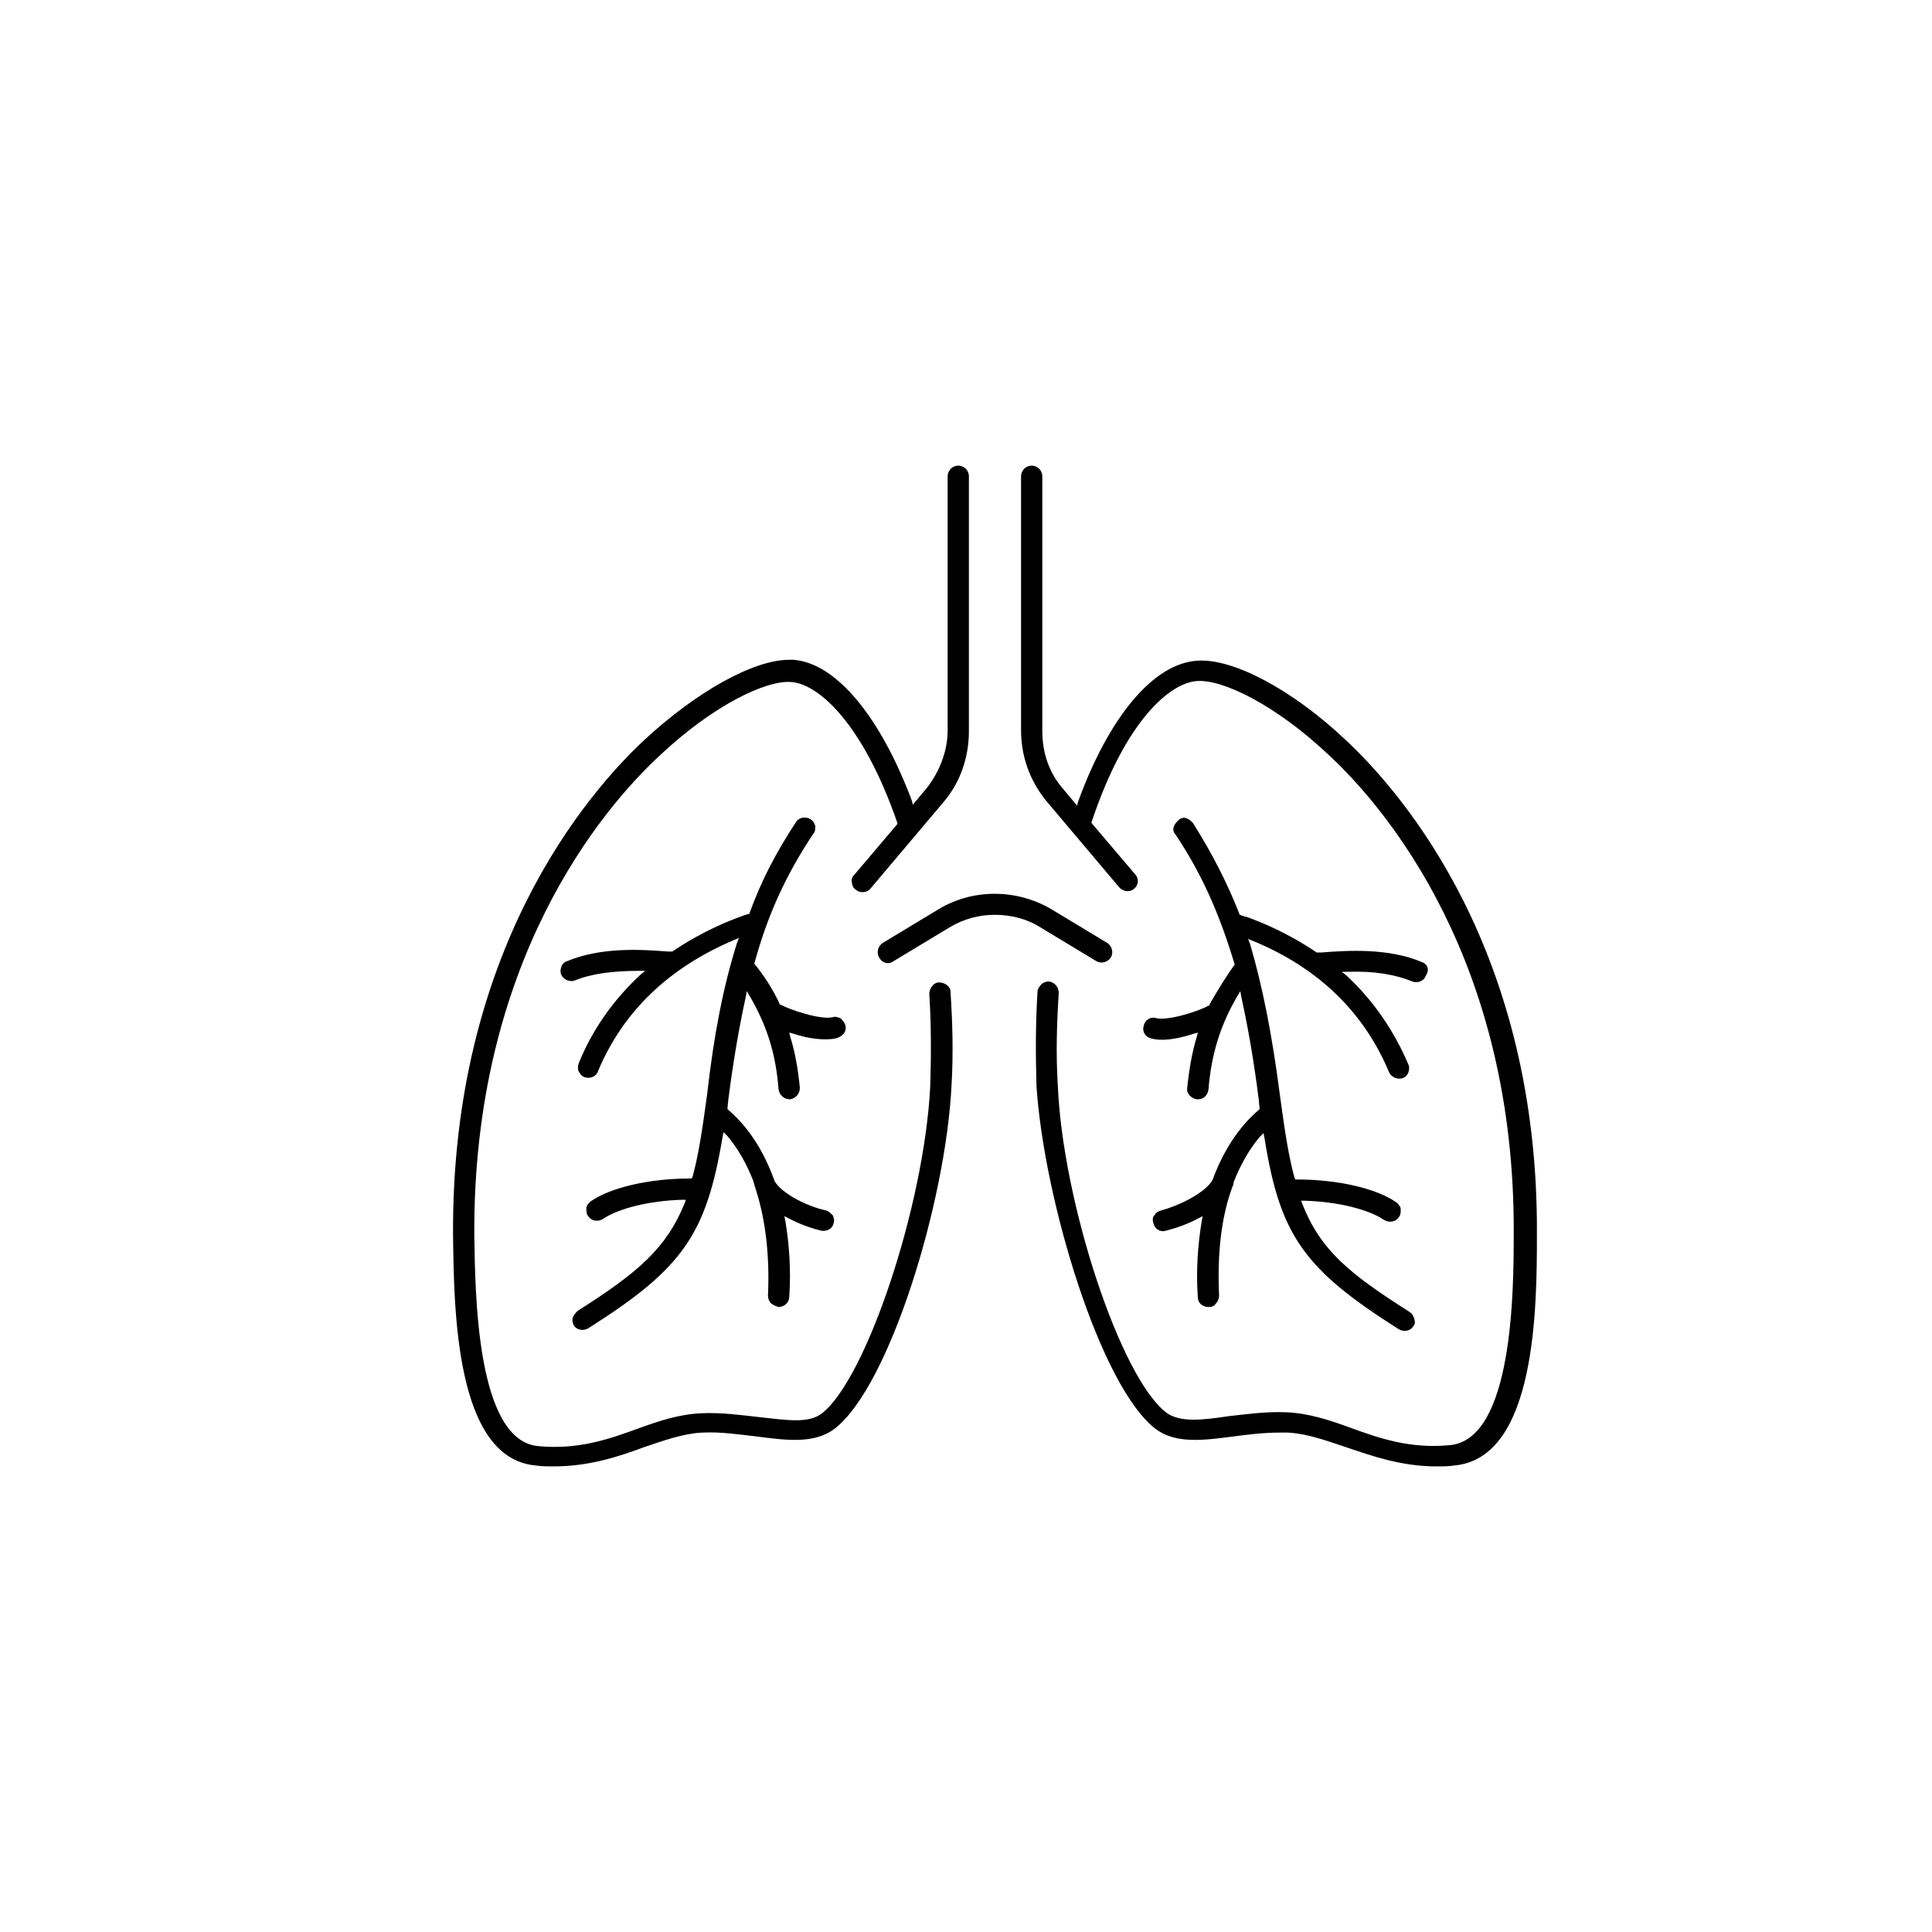 <?xml version="1.0" encoding="UTF-8"?>
<svg xmlns="http://www.w3.org/2000/svg" xmlns:xlink="http://www.w3.org/1999/xlink" version="1.1" id="Ebene_1" x="0px" y="0px" viewBox="0 0 200 200" style="enable-background:new 0 0 200 200;" xml:space="preserve">
<style type="text/css">
	.st0{fill:none;stroke:#000000;stroke-width:2.5;stroke-linecap:round;stroke-linejoin:round;stroke-miterlimit:10;}
	.st1{fill:none;stroke:#000000;stroke-width:2.5;stroke-linecap:round;stroke-miterlimit:10;}
	.st2{fill:none;stroke:#000000;stroke-width:2.5;stroke-linecap:round;stroke-linejoin:round;}
	.st3{fill:none;stroke:#000000;stroke-width:2.5;stroke-linecap:round;stroke-linejoin:round;stroke-dasharray:0.983,5.898;}
	.st4{fill:none;stroke:#191919;stroke-width:2.5;stroke-linecap:round;stroke-linejoin:round;stroke-miterlimit:10;}
	.st5{fill:none;stroke:#1E1E1E;stroke-width:2.5;stroke-linecap:round;stroke-linejoin:round;stroke-miterlimit:10;}
	.st6{fill:none;stroke:#2B2B2B;stroke-width:2.5;stroke-linecap:round;stroke-linejoin:round;stroke-miterlimit:10;}
</style>
<path d="M119.6,147.9c2.1,1.6,5,1.2,8.1,0.8c1.5-0.2,3.1-0.4,4.8-0.4c0.3,0,0.5,0,0.8,0c2,0.1,3.9,0.8,6,1.5c2.7,0.9,5.7,2,9.4,2  c0.6,0,1.3,0,1.9-0.1c8.4-0.8,8.5-16.3,8.5-23.8c0.2-29.4-13.8-45.7-19.8-51.3c-5.5-5.2-11.7-8.5-15.4-8.2  c-4.5,0.3-9.1,5.8-12.3,14.6l-0.1,0.4l-1.5-1.8c-1.4-1.6-2.1-3.7-2.1-5.9V49.3c0-0.6-0.5-1.1-1.1-1.1s-1.1,0.5-1.1,1.1v26.3  c0,2.7,0.9,5.2,2.6,7.3l7.6,9c0.4,0.4,1.1,0.5,1.5,0.1c0.5-0.4,0.5-1.1,0.1-1.5l-4.5-5.3l0-0.1c3.5-10.5,8.1-14.4,10.9-14.6  c2.6-0.2,8.1,2.4,13.7,7.7c5.8,5.4,19.3,21.2,19.1,49.7c0,5.8-0.1,21.1-6.6,21.7c-4.1,0.4-7.3-0.7-10.3-1.8  c-2.2-0.8-4.3-1.5-6.6-1.6c-2.1-0.1-4.2,0.2-6,0.4c-2.7,0.4-5.1,0.7-6.5-0.4c-4.7-3.6-10.7-21.7-11.2-33.9c-0.2-3.2-0.1-6.4,0.1-9.5  c0-0.6-0.4-1.1-1-1.2c-0.3,0-0.6,0.1-0.8,0.3c-0.2,0.2-0.4,0.5-0.4,0.8c-0.2,3.2-0.2,6.5-0.1,9.8  C108.1,124.3,113.9,143.5,119.6,147.9z"></path>
<path d="M147.2,99.6c-3.5-1.5-7.8-1.2-10.4-1l-0.4,0l-0.1,0c-3.1-2.1-5.9-3.2-7.3-3.7l-0.1,0c-0.2-0.1-0.4-0.1-0.5-0.2l-0.1,0l0-0.1  c-1.3-3.3-2.8-6.2-4.8-9.4c-0.2-0.2-0.4-0.4-0.7-0.5c-0.3-0.1-0.6,0-0.8,0.2s-0.4,0.4-0.5,0.7c-0.1,0.3,0,0.6,0.2,0.8  c2.8,4.2,4.6,8.4,6.1,13.4l0,0.1l-0.1,0.1c-0.7,1-1.6,2.4-2.5,4l0,0.1l-0.1,0c-0.8,0.5-4.1,1.6-5.4,1.3c-0.6-0.2-1.2,0.2-1.3,0.8  c-0.2,0.6,0.2,1.2,0.8,1.3c1,0.3,2.6,0.1,4.4-0.5l0.4-0.1l-0.1,0.4c-0.5,1.6-0.8,3.4-1,5.3c-0.1,0.6,0.4,1.1,1,1.2c0,0,0.1,0,0.1,0  c0.6,0,1-0.4,1.1-1c0.3-3.8,1.3-6.8,3-9.7l0.3-0.5l0.1,0.6c0.7,3.2,1.3,6.6,1.8,10.6l0.1,1l-0.1,0.1c-2.1,1.8-3.7,4.3-4.8,7.3  c-0.8,1.3-3.4,2.6-5.3,3.1c-0.3,0.1-0.5,0.2-0.7,0.5c-0.2,0.2-0.2,0.5-0.1,0.8c0.1,0.6,0.7,1,1.3,0.8c0.8-0.2,2.1-0.6,3.4-1.3  l0.4-0.2l-0.1,0.5c-0.4,2.5-0.6,5.1-0.4,7.9c0,0.6,0.5,1,1.1,1c0.4,0,0.6-0.1,0.8-0.4c0.2-0.2,0.3-0.5,0.3-0.8  c-0.2-4.2,0.2-8.1,1.4-11.3c0.1-0.1,0.1-0.3,0.1-0.4c0.7-1.8,1.6-3.4,2.7-4.7l0.4-0.4l0.1,0.5c1.6,10.1,4.1,13.6,13.9,19.8  c0.5,0.3,1.2,0.2,1.5-0.3c0.2-0.2,0.2-0.5,0.1-0.8c-0.1-0.3-0.2-0.5-0.5-0.7c-6.3-4-9.2-6.4-11.1-11.2l-0.1-0.3l0.4,0  c3.4,0.1,6.6,0.9,8.2,2c0.5,0.3,1.2,0.2,1.5-0.3c0.2-0.2,0.2-0.5,0.2-0.8c0-0.3-0.2-0.5-0.4-0.7c-2.1-1.5-6.2-2.4-10.3-2.4l-0.2,0  l-0.1-0.2c-0.6-2.2-1-4.8-1.5-8.5c-0.8-6.2-1.8-11.3-3.1-15.7l-0.2-0.5l0.5,0.2c6.8,2.8,11.5,7.4,14.1,13.6c0.2,0.5,0.9,0.8,1.4,0.6  c0.3-0.1,0.5-0.3,0.6-0.6s0.1-0.6,0-0.8c-1.5-3.5-3.6-6.6-6.4-9.2l-0.5-0.4l0.6,0c2.8-0.1,5,0.3,6.7,1c0.5,0.2,1.2,0,1.4-0.6  C148,100.4,147.8,99.8,147.2,99.6z"></path>
<path d="M100.3,49.3c0-0.6-0.5-1.1-1.1-1.1c-0.6,0-1.1,0.5-1.1,1.1v26.3c0,2.1-0.8,4.2-2.1,5.9l-1.5,1.8l-0.1-0.4  c-3.3-8.8-7.9-14.3-12.3-14.6c-0.1,0-0.3,0-0.4,0c-3.7,0-9.6,3.3-15,8.3c-6,5.6-20,21.9-19.8,51.3c0.1,7.5,0.2,23,8.5,23.8  c0.6,0.1,1.3,0.1,1.9,0.1c3.7,0,6.7-1,9.4-2c2.1-0.7,4-1.4,6-1.5c1.9-0.1,3.8,0.2,5.6,0.4c3.1,0.4,6,0.8,8.1-0.8  c5.7-4.4,11.5-23.5,12.1-35.5c0.2-3.3,0.1-6.6-0.1-9.7c0-0.6-0.6-1-1.2-1c-0.3,0-0.6,0.2-0.7,0.4c-0.2,0.2-0.3,0.5-0.3,0.8  c0.2,3.1,0.2,6.3,0.1,9.5c-0.6,12.3-6.6,30.3-11.2,33.9c-1.4,1.1-3.7,0.7-6.5,0.4c-1.8-0.2-3.9-0.5-6-0.4c-2.3,0.1-4.4,0.8-6.6,1.6  c-3,1.1-6.2,2.2-10.3,1.8c-6.4-0.6-6.5-15.9-6.6-21.7c-0.2-28.5,13.3-44.3,19.1-49.7c5.6-5.3,11.1-7.9,13.7-7.7  c2.8,0.2,7.4,4.2,11,14.6l0,0.1l-4.5,5.3c-0.2,0.2-0.3,0.5-0.2,0.8c0,0.3,0.2,0.6,0.4,0.7c0.4,0.4,1.2,0.3,1.5-0.1l7.6-9  c1.7-2,2.6-4.6,2.6-7.3V49.3z"></path>
<path d="M87.5,106.1c-0.1-0.3-0.3-0.5-0.5-0.7c-0.3-0.1-0.5-0.2-0.8-0.1c-1.3,0.3-4.5-0.8-5.4-1.3l-0.1,0l0-0.1  c-0.8-1.7-1.7-3-2.5-4l-0.1-0.1l0-0.1c1.4-5.1,3.3-9.2,6.1-13.4c0.2-0.2,0.2-0.5,0.2-0.8c-0.1-0.3-0.2-0.5-0.5-0.7  c-0.5-0.3-1.2-0.2-1.5,0.3c-2.1,3.2-3.6,6.1-4.8,9.4l0,0.1l-0.1,0c-0.2,0.1-0.4,0.1-0.6,0.2c-1.4,0.5-4.2,1.6-7.3,3.7l-0.1,0l-0.4,0  c-2.6-0.2-6.8-0.5-10.4,1c-0.3,0.1-0.5,0.3-0.6,0.6s-0.1,0.6,0,0.8c0.2,0.5,0.9,0.8,1.4,0.6c1.7-0.7,3.9-1,6.7-1l0.6,0l-0.5,0.4  c-2.8,2.6-5,5.7-6.4,9.2c-0.1,0.3-0.1,0.6,0,0.8s0.3,0.5,0.6,0.6c0.5,0.2,1.2,0,1.4-0.6c2.6-6.2,7.3-10.7,14.1-13.6l0.5-0.2  l-0.2,0.5c-1.4,4.4-2.4,9.5-3.1,15.7c-0.5,3.7-0.9,6.3-1.5,8.5l-0.1,0.2l-0.2,0c-4.1,0-8.2,0.9-10.3,2.4c-0.2,0.2-0.4,0.4-0.4,0.7  c0,0.3,0,0.6,0.2,0.8c0.3,0.5,1,0.6,1.5,0.3c1.6-1.1,4.8-1.9,8.2-2l0.4,0l-0.1,0.3c-1.9,4.7-4.8,7.2-11.1,11.2  c-0.2,0.2-0.4,0.4-0.5,0.7c-0.1,0.3,0,0.6,0.1,0.8c0.3,0.5,1,0.6,1.5,0.3c9.8-6.2,12.2-9.7,13.9-19.8l0.1-0.5l0.4,0.4  c1.1,1.3,2,2.9,2.7,4.7c0,0.1,0.1,0.3,0.1,0.4c1.1,3.2,1.6,7.1,1.4,11.4c0,0.3,0.1,0.6,0.3,0.8c0.2,0.2,0.5,0.3,0.8,0.4c0,0,0,0,0,0  c0.6,0,1.1-0.5,1.1-1c0.2-2.8,0-5.5-0.4-7.9l-0.1-0.5l0.4,0.2c1.3,0.7,2.6,1.1,3.4,1.3c0.6,0.1,1.2-0.2,1.3-0.8  c0.1-0.3,0-0.6-0.1-0.8c-0.2-0.2-0.4-0.4-0.7-0.5c-1.9-0.4-4.5-1.7-5.3-3c-1.1-3.1-2.7-5.6-4.8-7.4l-0.1-0.1l0.1-1  c0.5-3.9,1.1-7.4,1.8-10.6l0.1-0.6l0.3,0.5c1.7,2.9,2.7,5.8,3,9.7c0.1,0.6,0.6,1,1.2,1c0.6-0.1,1-0.6,1-1.2c-0.2-2-0.5-3.7-1-5.3  l-0.1-0.4l0.4,0.1c1.8,0.6,3.4,0.7,4.4,0.5C87.3,107.3,87.7,106.7,87.5,106.1z"></path>
<path d="M92.5,99.5l5.8-3.5c1.5-0.9,3.1-1.3,4.7-1.3c1.6,0,3.3,0.4,4.7,1.3l5.8,3.5c0.5,0.3,1.2,0.1,1.5-0.4  c0.3-0.5,0.1-1.2-0.4-1.5l-5.8-3.5c-3.6-2.1-8.1-2.1-11.6,0l-5.8,3.5c-0.5,0.3-0.7,1-0.4,1.5C91.3,99.7,92,99.9,92.5,99.5z"></path>
</svg>

